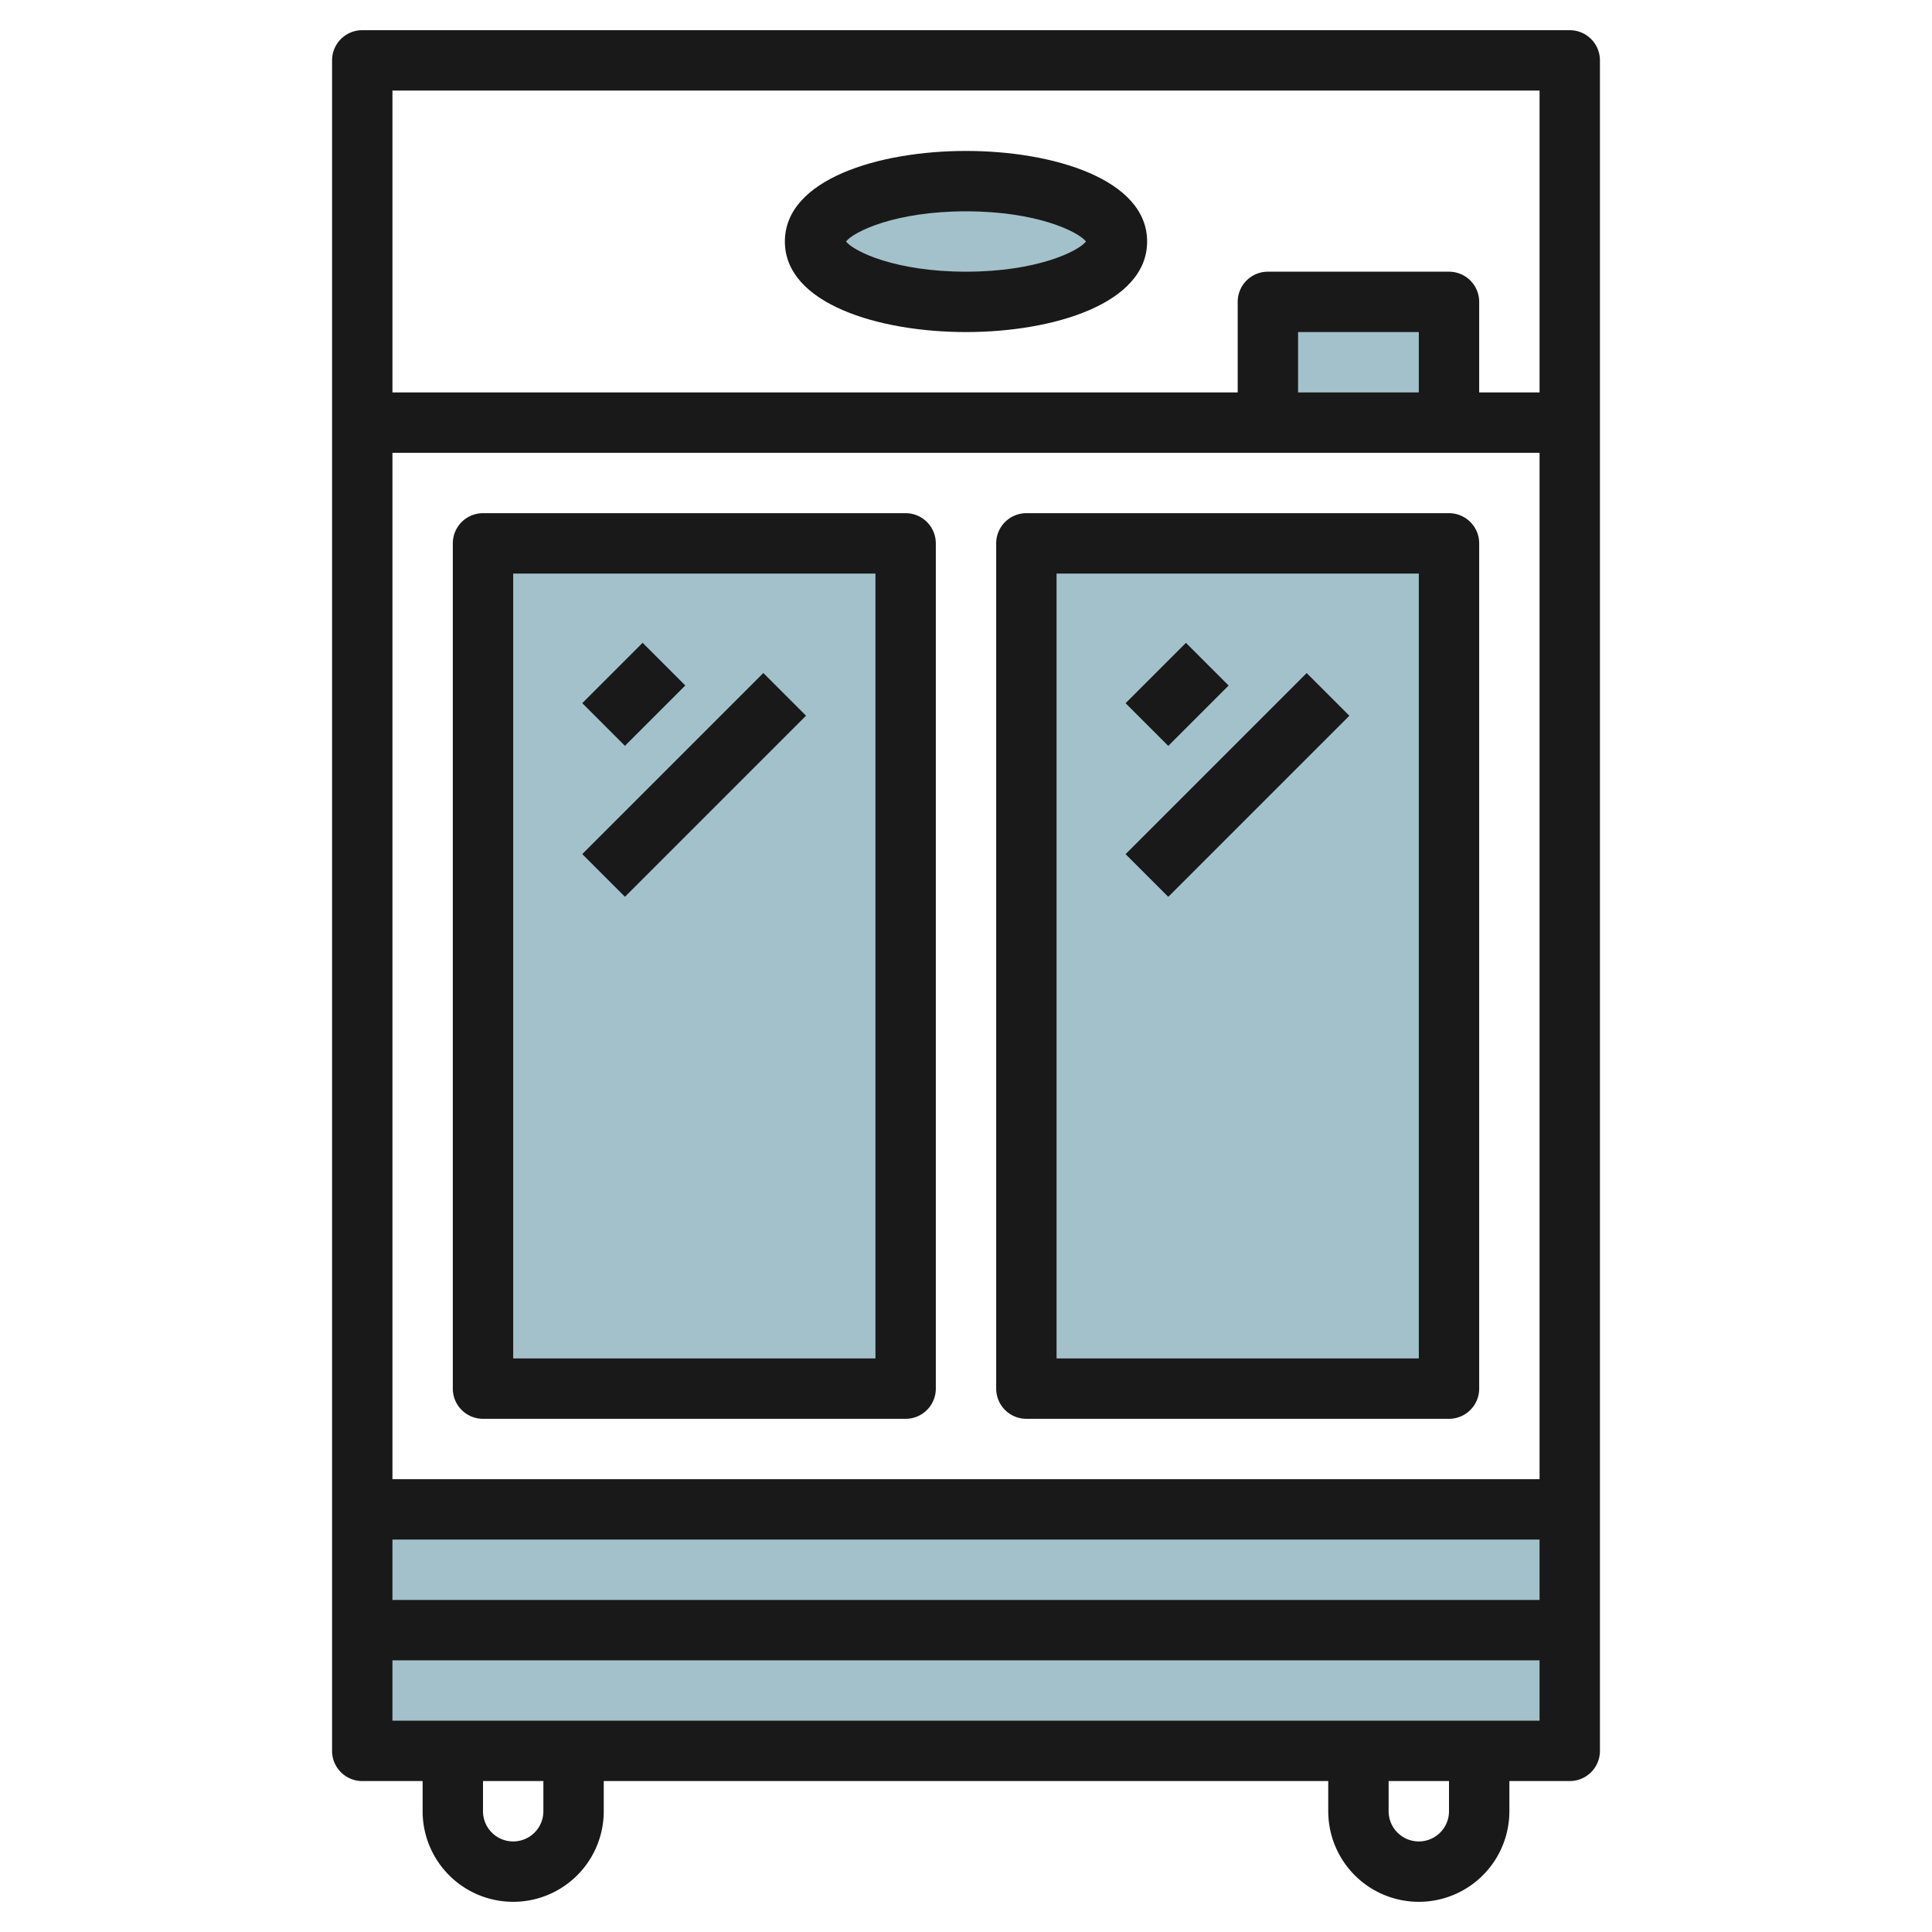<svg id="Layer_3" height="512" viewBox="0 0 64 64" width="512" xmlns="http://www.w3.org/2000/svg" data-name="Layer 3"><path d="m12 50h40v8h-40z" fill="#a3c1ca"/><path d="m42 14v-4h6v4" fill="#a3c1ca"/><path d="m16 18h14v28h-14z" fill="#a3c1ca"/><ellipse cx="32" cy="8" fill="#a3c1ca" rx="5" ry="2"/><path d="m34 18h14v28h-14z" fill="#a3c1ca"/><g fill="#191919"><path d="m12 59h2v1a3 3 0 0 0 6 0v-1h24v1a3 3 0 0 0 6 0v-1h2a1 1 0 0 0 1-1v-56a1 1 0 0 0 -1-1h-40a1 1 0 0 0 -1 1v56a1 1 0 0 0 1 1zm6 1a1 1 0 0 1 -2 0v-1h2zm30 0a1 1 0 0 1 -2 0v-1h2zm-35-3v-2h38v2zm34-44h-4v-2h4zm4 2v34h-38v-34zm0 36v2h-38v-2zm0-48v10h-2v-3a1 1 0 0 0 -1-1h-6a1 1 0 0 0 -1 1v3h-28v-10z"/><path d="m16 47h14a1 1 0 0 0 1-1v-28a1 1 0 0 0 -1-1h-14a1 1 0 0 0 -1 1v28a1 1 0 0 0 1 1zm1-28h12v26h-12z"/><path d="m34 47h14a1 1 0 0 0 1-1v-28a1 1 0 0 0 -1-1h-14a1 1 0 0 0 -1 1v28a1 1 0 0 0 1 1zm1-28h12v26h-12z"/><path d="m32 11c2.89 0 6-.939 6-3s-3.11-3-6-3-6 .939-6 3 3.11 3 6 3zm0-4c2.347 0 3.717.673 3.975 1-.258.327-1.628 1-3.975 1s-3.717-.673-3.975-1c.258-.327 1.628-1 3.975-1z"/><path d="m19.586 22h2.828v2h-2.828z" transform="matrix(.707 -.707 .707 .707 -10.113 21.586)"/><path d="m18.757 25h8.485v2h-8.485z" transform="matrix(.707 -.707 .707 .707 -11.648 23.879)"/><path d="m37.586 22h2.828v2h-2.828z" transform="matrix(.707 -.707 .707 .707 -4.841 34.314)"/><path d="m36.757 25h8.485v2h-8.485z" transform="matrix(.707 -.707 .707 .707 -6.376 36.607)"/></g></svg>